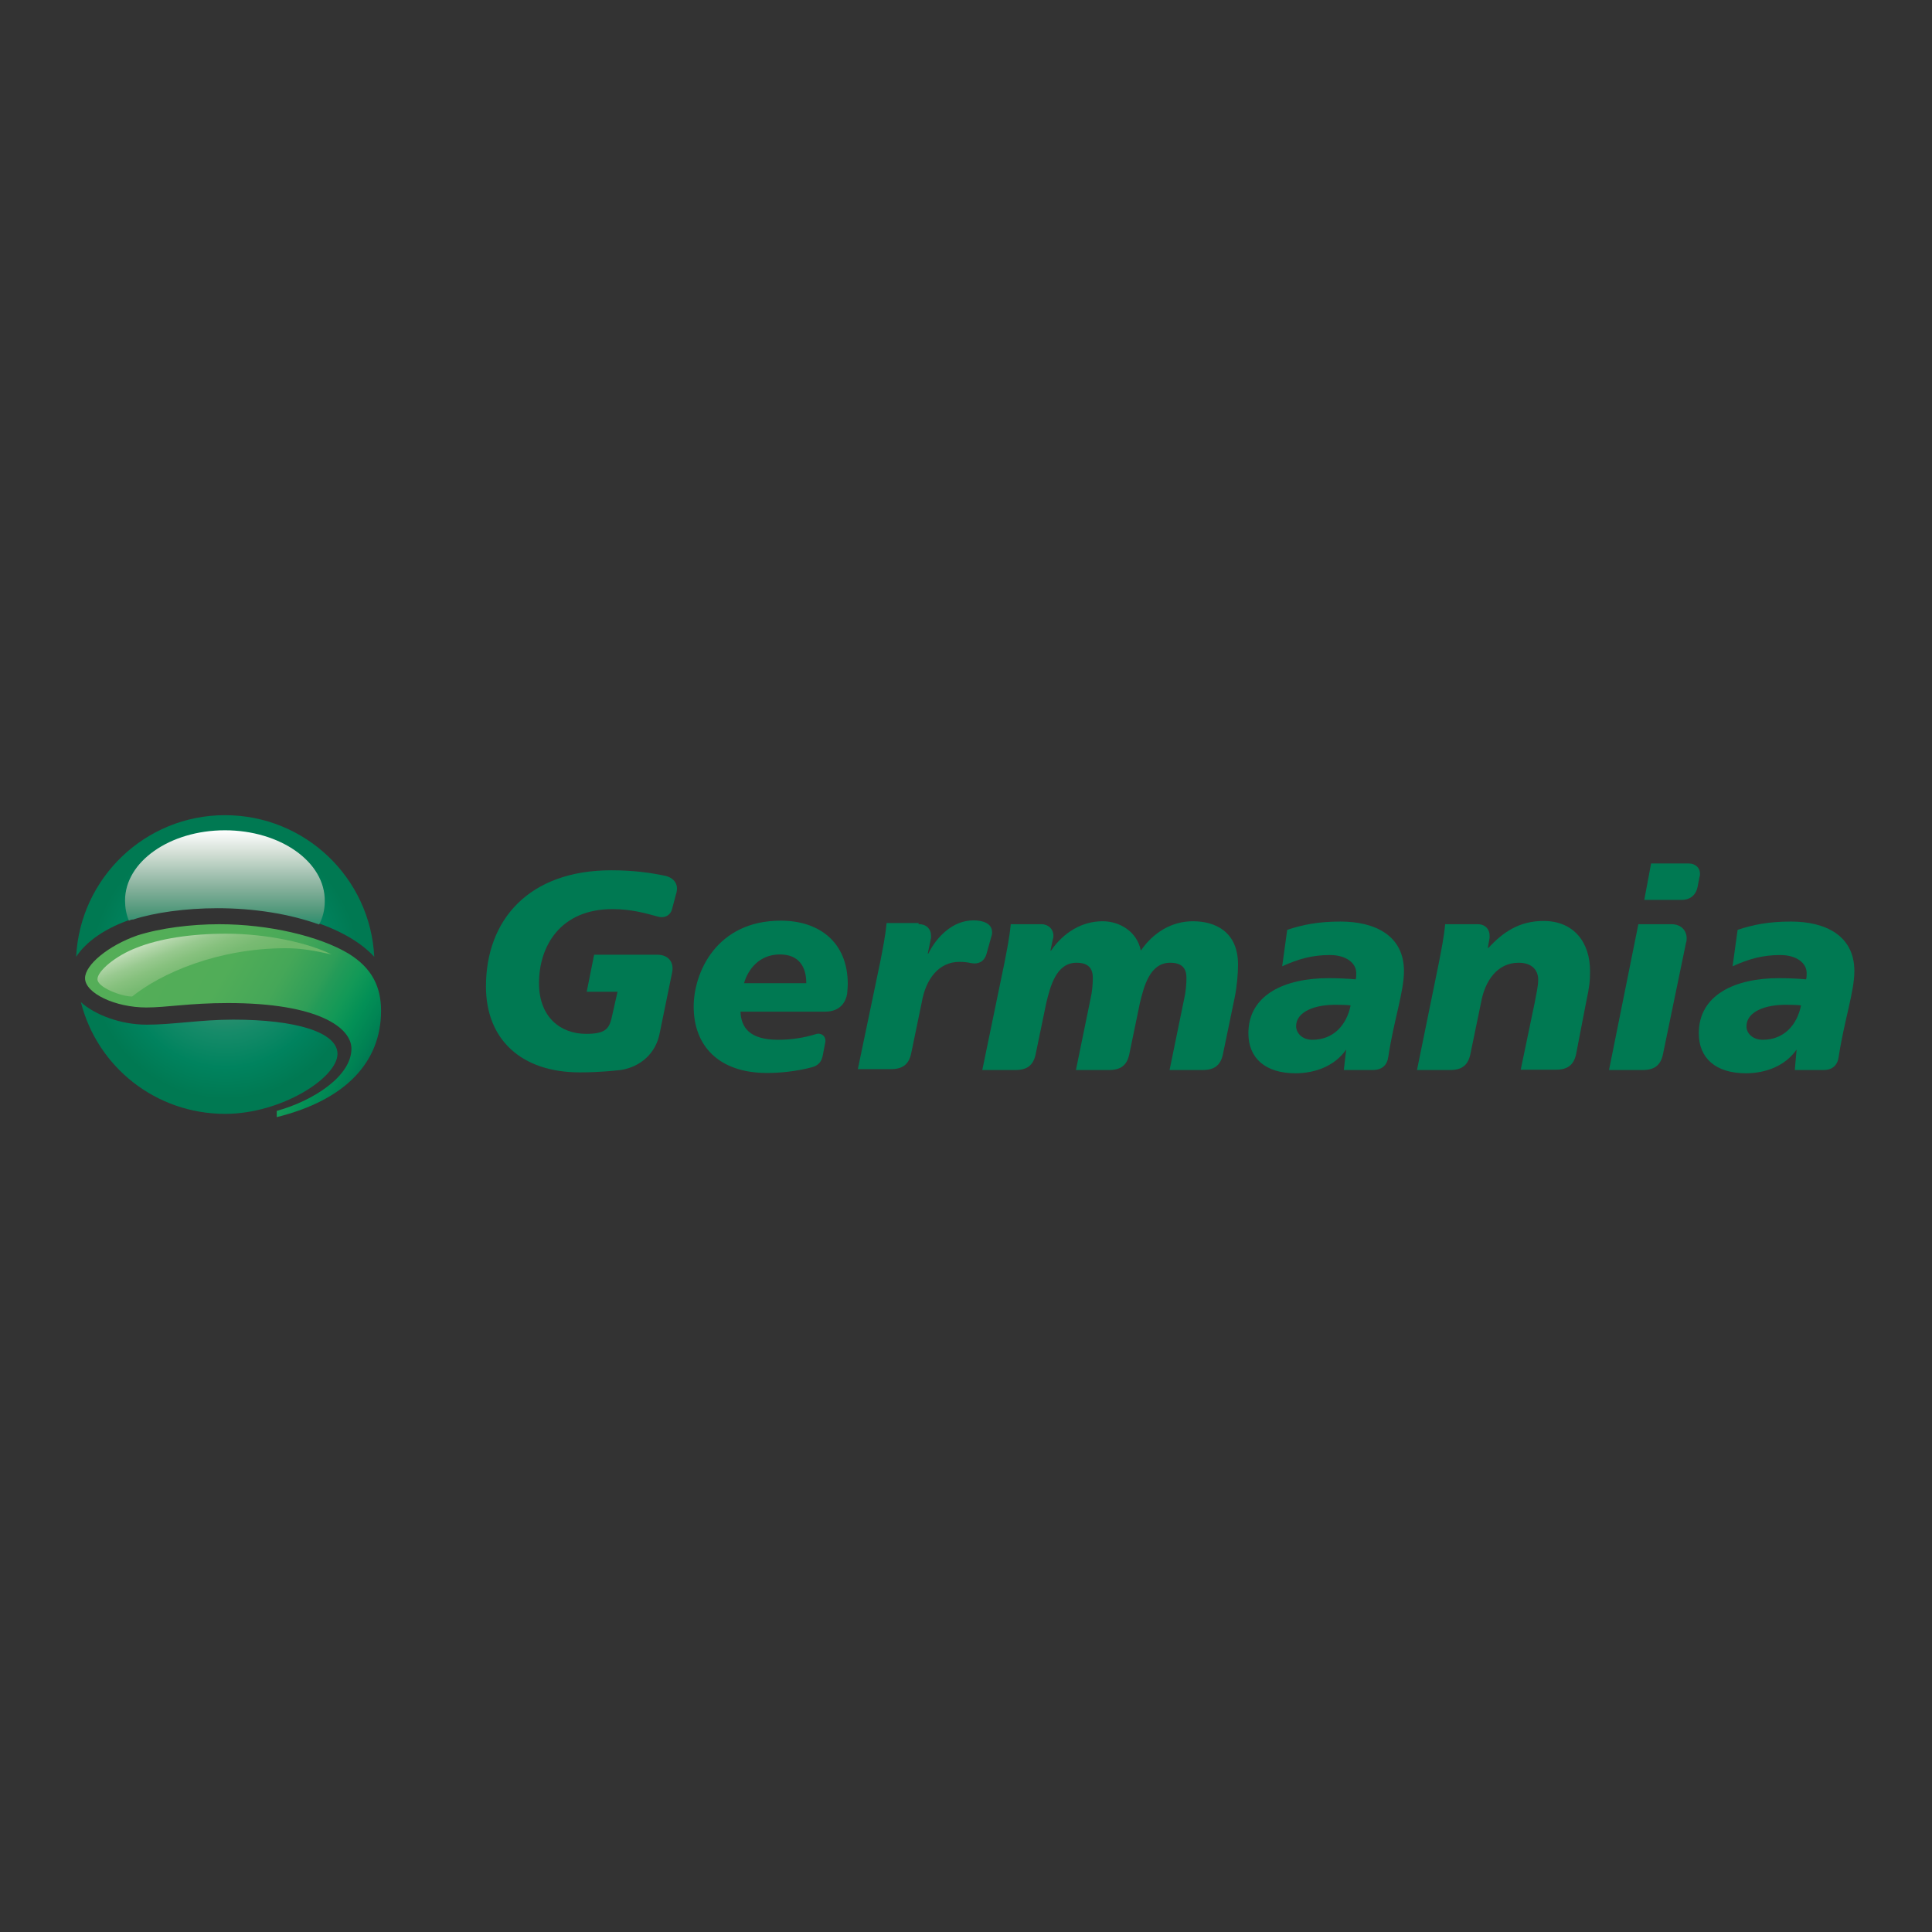 <?xml version="1.0" encoding="utf-8"?>
<!-- Generator: Adobe Illustrator 19.2.1, SVG Export Plug-In . SVG Version: 6.00 Build 0)  -->
<svg version="1.1" id="layer" xmlns="http://www.w3.org/2000/svg" xmlns:xlink="http://www.w3.org/1999/xlink" x="0px" y="0px"
	 viewBox="0 0 652 652" style="enable-background:new 0 0 652 652;" xml:space="preserve">
<rect x="0" y="0" width="652" height="652" fill="#333333" stroke="none"/>
<style type="text/css">
	.st0{fill:url(#SVGID_1_);}
	.st1{fill:url(#SVGID_2_);}
	.st2{fill:url(#SVGID_3_);}
	.st3{fill:url(#SVGID_4_);}
	.st4{fill:#007952;}
</style>
<radialGradient id="SVGID_1_" cx="-61.836" cy="951.743" r="33.55" gradientTransform="matrix(1.5 0 0 1.5 168.756 -1101.958)" gradientUnits="userSpaceOnUse">
	<stop  offset="0.3" style="stop-color:#2E8F6F"/>
	<stop  offset="0.457" style="stop-color:#168B69"/>
	<stop  offset="0.688" style="stop-color:#00835E"/>
	<stop  offset="0.9" style="stop-color:#007952"/>
</radialGradient>
<path class="st0" d="M75.9,275.1c-26.9,0-48.9,21.2-50.2,47.8c3.2-4.9,9.5-9.7,19.3-12.9c7-2.3,17.6-3.8,28.4-3.8
	c22,0,43.2,6.1,52.9,16.7C125,296.3,103,275.1,75.9,275.1z M78.7,344.1c-11,0-20.3,1.7-29.2,1.7s-17.6-3.4-22.2-7.6
	c5.5,21.8,25.2,37.7,48.7,37.7c18.8,0,37.9-12.1,37.9-20.3C113.8,348.3,99.8,344.1,78.7,344.1z"/>
<linearGradient id="SVGID_2_" gradientUnits="userSpaceOnUse" x1="39.177" y1="1061.938" x2="123.047" y2="1110.36" gradientTransform="matrix(1 0 0 1 -3.116405e-002 -750.682)">
	<stop  offset="0" style="stop-color:#55AE58"/>
	<stop  offset="0.415" style="stop-color:#51AD58"/>
	<stop  offset="0.591" style="stop-color:#45A758"/>
	<stop  offset="0.721" style="stop-color:#2E9E58"/>
	<stop  offset="0.75" style="stop-color:#249B58"/>
	<stop  offset="0.819" style="stop-color:#139957"/>
	<stop  offset="0.89" style="stop-color:#039056"/>
	<stop  offset="0.963" style="stop-color:#008253"/>
	<stop  offset="1" style="stop-color:#007952"/>
</linearGradient>
<path class="st1" d="M128.6,341.1c0-8-3-14.4-11-19.3c-9.9-5.9-26.9-9.9-43.6-9.9c-9.5,0-19.9,1.3-27.7,3.8
	c-9.7,3.4-17.6,9.9-17.6,14.4c0,5.1,10.2,9.9,20.7,9.9c6.8,0,14.6-1.5,27.5-1.5c30.5,0,41.7,8.3,41.7,15.4c0,9.3-12.9,17.6-25.2,21
	v2.1C116.8,371.2,128.6,358.3,128.6,341.1z"/>
<linearGradient id="SVGID_3_" gradientUnits="userSpaceOnUse" x1="-65.479" y1="1046.19" x2="-64.313" y2="1066.414" gradientTransform="matrix(0.954 -0.301 0.396 1.256 -284.926 -1022.805)">
	<stop  offset="0" style="stop-color:#C7E0BF"/>
	<stop  offset="0.108" style="stop-color:#AFD4A6"/>
	<stop  offset="0.229" style="stop-color:#98C98F"/>
	<stop  offset="0.362" style="stop-color:#87C17E"/>
	<stop  offset="0.513" style="stop-color:#78BA72"/>
	<stop  offset="0.696" style="stop-color:#6EB76A"/>
	<stop  offset="1" style="stop-color:#6CB669"/>
</linearGradient>
<path class="st2" d="M44.6,336.3c9.7-7.8,28.8-16.3,51.9-16.3c5.1,0,9.5,0.8,15.4,2.1c-7.6-3.8-21.6-7-35.6-7
	c-11.9,0-22.6,1.7-30.1,4.7c-7.4,2.8-13.3,8-13.3,10.6C32.7,333.1,40.8,336.3,44.6,336.3z"/>
<linearGradient id="SVGID_4_" gradientUnits="userSpaceOnUse" x1="75.949" y1="1030.905" x2="75.949" y2="1062.509" gradientTransform="matrix(1 0 0 1 -3.116405e-002 -750.682)">
	<stop  offset="0" style="stop-color:#FFFFFF"/>
	<stop  offset="0.263" style="stop-color:#CFDCD2"/>
	<stop  offset="0.619" style="stop-color:#85B09B"/>
	<stop  offset="0.874" style="stop-color:#4E9779"/>
	<stop  offset="1" style="stop-color:#2E8F6F"/>
</linearGradient>
<path class="st3" d="M75.9,280.2c-18.6,0-33.7,10.6-33.7,23.7c0,2.3,0.4,4.7,1.3,6.8c0.4-0.2,0.8-0.4,1.5-0.4
	c7-2.3,17.6-3.8,28.4-3.8c12.3,0,24.3,1.9,34.3,5.5c1.3-2.5,1.9-5.1,1.9-7.8C109.8,290.8,94.5,280.2,75.9,280.2z"/>
<path class="st4" d="M226.8,306.8c-0.6,2.3-2.8,3.2-4.9,2.5c-4-1.1-8.9-2.5-15.2-2.5c-17.6,0-24.8,12.5-24.8,25
	c0,11.6,7.4,17.1,15.9,17.1c6.1,0,7.6-1.5,8.5-4.9l2.1-9.3H198l2.5-12.5h21.4c3.6,0,5.7,2.5,4.9,6.1l-4.2,20.5
	c-1.3,6.6-6.3,11.2-13.1,12.3c-2.1,0.2-7,0.8-13.8,0.8c-19.9,0-31.7-11.2-31.7-29c0-22.4,14.4-39.2,42.3-39.2
	c7.4,0,13.1,0.8,18.4,1.9c2.3,0.6,4.7,2.5,3.4,6.3L226.8,306.8z"/>
<path class="st4" d="M275.3,349c1.7-0.6,3.6,0.6,3.2,2.8l-0.8,4.2c-0.4,2.3-1.5,3.6-3.8,4.2c-4.9,1.3-10.4,1.9-15,1.9
	c-16.3,0-24.8-9.1-24.8-22.4c0-11.4,7.6-29,29.4-29c12.9,0,22.6,7.2,22.6,21.4c0,1.1-0.2,2.8-0.2,3.2c-0.6,3.6-3,6.1-7.4,6.1h-28.6
	c0.2,5.3,3,9.5,12.7,9.5C267,350.9,271.5,350.2,275.3,349z M272.1,331.8c0-5.3-2.3-9.7-8.9-9.7c-7,0-10.8,5.1-12.1,9.7H272.1z"/>
<path class="st4" d="M310.2,311.9c2.5,0,4,1.7,4,3.8c0,0.2,0,0.4,0,0.8l-1.1,5.3h0.2c2.8-5.7,8.3-11.2,15.2-11.2
	c2.8,0,6.3,0.8,6.3,4c0,0.4,0,0.8-0.2,1.3l-1.7,6.1c-0.6,2.1-2.3,3.6-5.3,3c-0.8-0.2-2.3-0.4-3.8-0.4c-7.2,0-11.4,6.1-12.7,13.5
	l-3.6,17.4c-0.8,3.8-3,5.3-6.8,5.3h-11.2l7.6-36.4c0.8-4.2,1.7-8.5,2.1-12.9h10.8V311.9z"/>
<path class="st4" d="M339,324.8c0.8-4.2,1.7-8.5,2.1-12.9h10.4c2.3,0,4,1.7,4,3.8c0,0.4,0,0.8-0.2,1.3l-0.8,3.8h0.2
	c4.2-6.1,10.4-9.9,17.4-9.9c5.7,0,11.6,3.4,12.9,9.9c4.2-6.1,10.4-9.9,17.6-9.9c7.6,0,15.2,3.6,15.2,14.6c0,3.2-0.4,7.6-1.1,11
	l-4,19.3c-0.8,3.8-3,5.3-6.8,5.3h-11.2l4.9-23.9c0.6-2.5,0.8-5.3,0.8-7.2c0-3.2-1.5-5.1-5.5-5.1c-7,0-8.9,8.3-10.2,13.5l-3.6,17.4
	c-0.8,3.8-3,5.3-6.8,5.3h-11.2l4.9-23.9c0.6-2.5,0.8-5.3,0.8-7.2c0-3.2-1.5-5.1-5.5-5.1c-7,0-8.9,8.3-10.2,13.5l-3.6,17.4
	c-0.8,3.8-3,5.3-6.8,5.3h-11.2L339,324.8z"/>
<path class="st4" d="M454.3,354.2L454.3,354.2c-3.8,5.5-10.4,8-17.1,8c-10.2,0-15.9-5.1-15.9-13.5c0-12.9,12.1-18.6,27.1-18.6
	c3.4,0,6.8,0.2,9.1,0.4c0.2-0.6,0.2-1.3,0.2-2.1c0-3.4-3.4-6.1-8.9-6.1c-5.9,0-10.6,1.3-16.1,3.8l1.7-12.3c5.1-1.7,10.4-2.8,18-2.8
	c11.6,0,21.4,4.7,21.4,16.7c0,7-3.4,16.5-5.3,29c-0.4,2.8-2.1,4.4-5.3,4.4h-9.7L454.3,354.2z M442.9,350.9c7.2,0,11.6-5.1,12.9-11.6
	c-1.5-0.2-3.4-0.2-4.4-0.2c-8-0.2-14,2.5-14,7.2C437.4,348.5,439.3,350.9,442.9,350.9z"/>
<path class="st4" d="M485.6,324.8c0.8-4.2,1.7-8.5,2.1-12.9h11c2.5,0,4,1.7,4,3.8c0,0.2,0,0.4,0,0.8l-0.6,3.4h0.2
	c4.9-5.3,10.4-9.1,18.6-9.1c10.2,0,15.7,7.2,15.7,16.9c0,3.4-0.2,5.3-1.3,10.4l-3.4,17.6c-0.8,3.8-3,5.3-6.8,5.3h-11.9L518,338
	c0.4-2.5,1.1-4.9,1.1-7.4c0-3-1.9-5.7-6.6-5.7c-7.2,0-11.4,6.1-12.7,13.5l-3.6,17.4c-0.8,3.8-3,5.3-6.8,5.3h-11.2L485.6,324.8z"/>
<path class="st4" d="M552.9,311.9h11.2c3.4,0,5.1,2.3,5.1,4.7c0,0.4,0,1.1-0.2,1.5l-7.8,37.7c-0.8,3.8-3,5.3-6.8,5.3H543
	L552.9,311.9z M557.2,291.4h12.7c2.3,0,3.8,1.5,3.8,3.4c0,0.2,0,0.8-0.2,1.3l-0.6,3.2c-0.6,2.8-2.5,4.4-5.5,4.4h-12.5L557.2,291.4z"
	/>
<path class="st4" d="M606.3,354.2L606.3,354.2c-3.8,5.5-10.4,8-17.1,8c-10.2,0-15.9-5.1-15.9-13.5c0-12.9,12.1-18.6,27.1-18.6
	c3.4,0,6.8,0.2,9.1,0.4c0.2-0.6,0.2-1.3,0.2-2.1c0-3.4-3.4-6.1-8.9-6.1c-5.9,0-10.6,1.3-16.1,3.8l1.7-12.3c5.1-1.7,10.4-2.8,18-2.8
	c11.6,0,21.4,4.7,21.4,16.7c0,7-3.4,16.5-5.3,29c-0.4,2.8-2.1,4.4-5.1,4.4h-9.7L606.3,354.2z M594.9,350.9c7.2,0,11.6-5.1,12.9-11.6
	c-1.5-0.2-3.4-0.2-4.4-0.2c-8-0.2-14,2.5-14,7.2C589.3,348.5,591.3,350.9,594.9,350.9z"/>
</svg>
